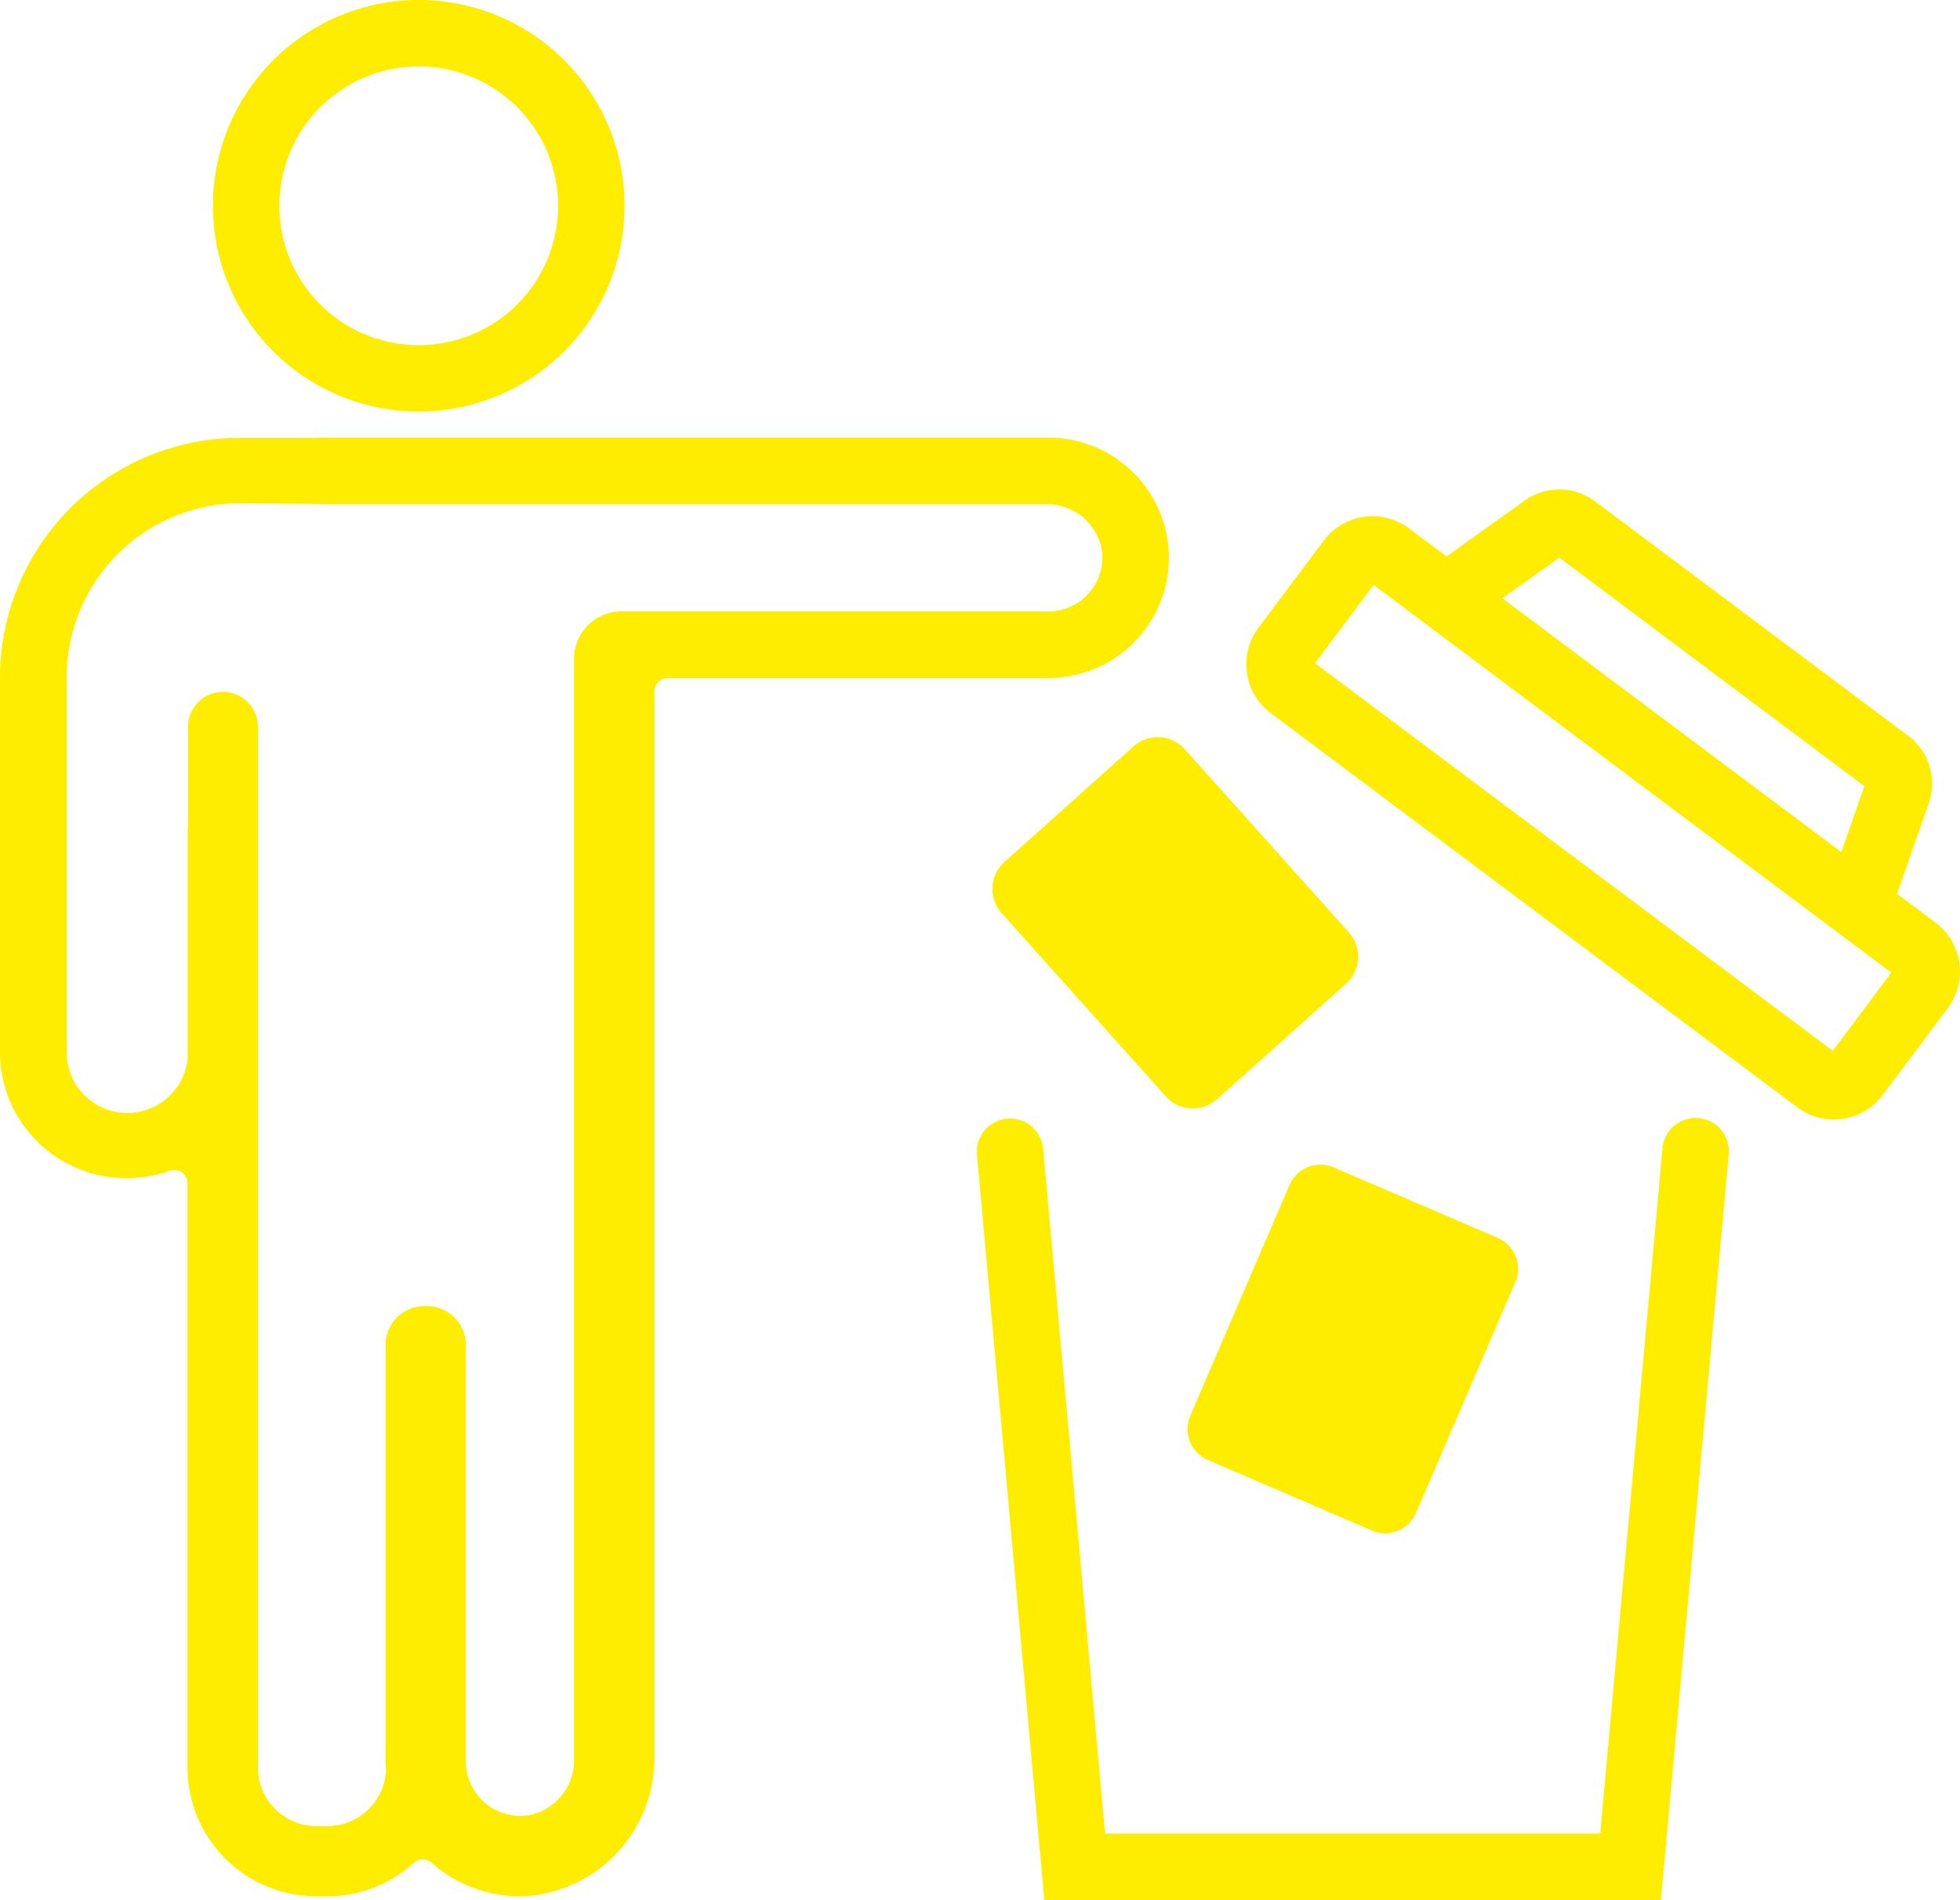 <svg xmlns="http://www.w3.org/2000/svg" xmlns:xlink="http://www.w3.org/1999/xlink" id="Group_58" data-name="Group 58" width="154.695" height="150" viewBox="0 0 154.695 150"><defs><clipPath id="clip-path"><rect id="Rectangle_33" data-name="Rectangle 33" width="154.695" height="150" fill="none"></rect></clipPath></defs><g id="Group_57" data-name="Group 57" clip-path="url(#clip-path)"><path id="Path_42" data-name="Path 42" d="M34.4,32.491A16.246,16.246,0,1,0,18.155,16.246,16.246,16.246,0,0,0,34.4,32.491m0-27.244a11,11,0,1,1-11,11,11.01,11.01,0,0,1,11-11" transform="translate(-1.35)" fill="#ffed00"></path><path id="Path_43" data-name="Path 43" d="M140.261,95.358a2.623,2.623,0,0,0-2.851,2.375l-4.919,54.109H93.415L88.524,97.735a2.624,2.624,0,0,0-5.226.472l5.322,58.884h48.664l5.352-58.882a2.624,2.624,0,0,0-2.375-2.851" transform="translate(-6.194 -7.091)" fill="#ffed00"></path><path id="Path_44" data-name="Path 44" d="M160.671,75.938l-3.04-2.275c.008-.021.019-.041.026-.062l2.493-7.144a4.689,4.689,0,0,0-1.542-5.191L133.7,42.612a4.694,4.694,0,0,0-5.419-.02l-6.15,4.4c-.018.013-.034.029-.053.042l-2.96-2.217a4.822,4.822,0,0,0-6.743.968l-5.141,6.866A4.815,4.815,0,0,0,108.2,59.4l41.555,31.117a4.777,4.777,0,0,0,2.877.963,4.882,4.882,0,0,0,.694-.049,4.782,4.782,0,0,0,3.17-1.881l5.143-6.866a4.824,4.824,0,0,0-.968-6.742m-29.7-28.815,24.079,18.031-1.818,5.209L126.48,50.335Zm21.588,38.933-40.865-30.6,4.625-6.176,5.487,4.109,0,0,13.473,10.09,21.9,16.4Z" transform="translate(-7.903 -3.104)" fill="#ffed00"></path><path id="Rectangle_32" data-name="Rectangle 32" d="M2.873,0H16.528A2.874,2.874,0,0,1,19.4,2.874v19.4a2.873,2.873,0,0,1-2.873,2.873H2.874A2.874,2.874,0,0,1,0,22.272V2.873A2.873,2.873,0,0,1,2.873,0Z" transform="translate(77.148 69.954) rotate(-41.846)" fill="#ffed00"></path><path id="Path_45" data-name="Path 45" d="M109.309,100.937l-7.834,18.214a2.659,2.659,0,0,0,1.392,3.494l12.937,5.564a2.66,2.66,0,0,0,3.494-1.392l7.834-18.214a2.659,2.659,0,0,0-1.392-3.494L112.8,99.545a2.659,2.659,0,0,0-3.494,1.392" transform="translate(-7.531 -7.387)" fill="#ffed00"></path><path id="Path_46" data-name="Path 46" d="M92.257,46.81a9.5,9.5,0,0,0-9.486-9.486H25.04a1.055,1.055,0,0,1-.2.019H19.09A18.944,18.944,0,0,0,0,56.1V85.924a9.964,9.964,0,0,0,10.04,9.862A10.134,10.134,0,0,0,13.4,95.2a1.051,1.051,0,0,1,1.4.99v46.122a10.176,10.176,0,0,0,10.165,10.166h.9a10.124,10.124,0,0,0,6.794-2.64,1.048,1.048,0,0,1,1.4-.01,10.588,10.588,0,0,0,6.979,2.65c.136,0,.271,0,.408-.007a10.9,10.9,0,0,0,10.205-10.954V57.346A1.05,1.05,0,0,1,52.7,56.3H82.772a9.5,9.5,0,0,0,9.486-9.487M49.038,51.043a3.733,3.733,0,0,0-3.728,3.724.845.845,0,0,1,0,.085v86.822a4.444,4.444,0,0,1-3.3,4.35,4.3,4.3,0,0,1-5.242-4.157V108.95a3.072,3.072,0,0,0-3.068-3.07h-.2a3.073,3.073,0,0,0-3.07,3.07v32.916c0,.156.011.308.022.461l.013.186c0,.049,0,.1,0,.146a4.642,4.642,0,0,1-4.588,4.275h-.9a4.624,4.624,0,0,1-4.618-4.62V60.152a2.763,2.763,0,0,0-2.757-2.759h0a2.762,2.762,0,0,0-2.758,2.759l0,7.748c-.014.218-.027.439-.027.661l0,17.734a4.786,4.786,0,0,1-9.551-.37V56.1A13.739,13.739,0,0,1,19.1,42.5l8.2.079H82.58a4.406,4.406,0,0,1,4.312,3.271,4.171,4.171,0,0,1-.8,3.564,4.274,4.274,0,0,1-3.318,1.631Z" transform="translate(0 -2.776)" fill="#ffed00"></path></g></svg>